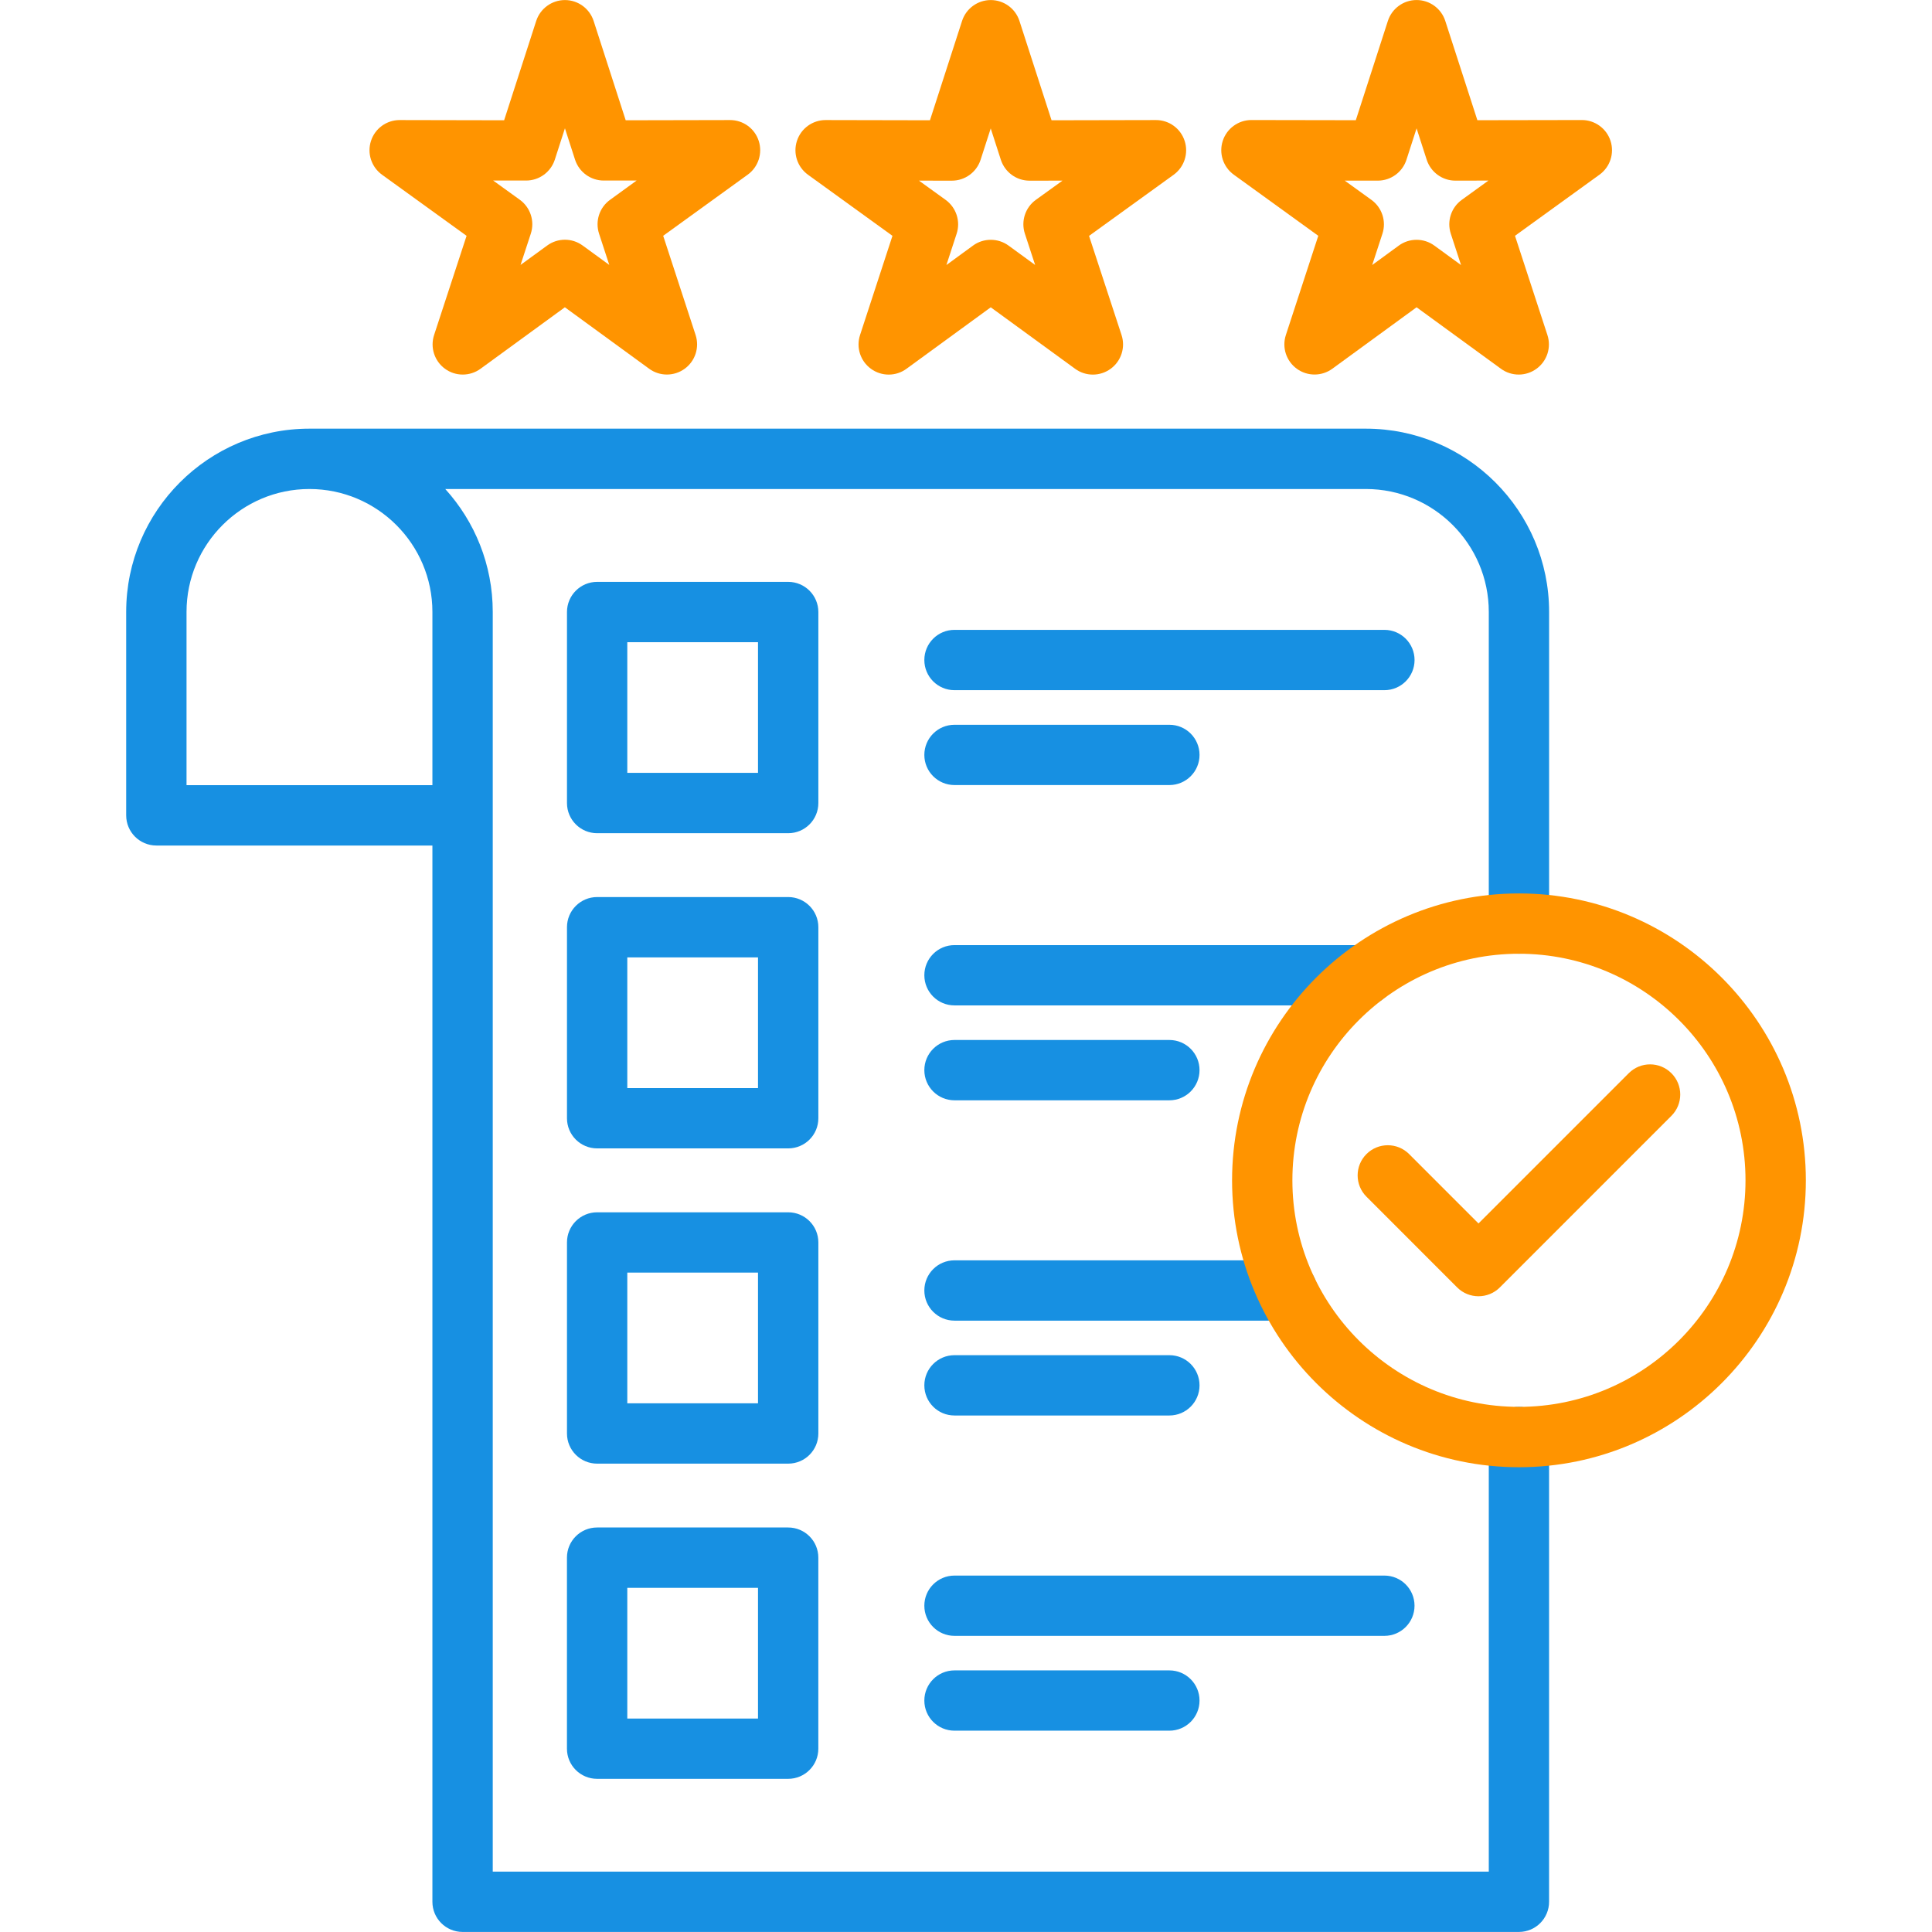 <svg width="64" height="64" viewBox="0 0 64 64" fill="none" xmlns="http://www.w3.org/2000/svg">
<path d="M50.318 31.594C50.87 31.594 51.316 31.146 51.316 30.595V20.27C51.316 16.924 48.594 14.2 45.246 14.2H25.535H10.25C6.904 14.2 4.18 16.922 4.18 20.27V27.01C4.18 27.561 4.628 28.009 5.179 28.009H14.324V62.999C14.324 63.551 14.771 63.998 15.322 63.998H50.316C50.869 63.998 51.315 63.55 51.315 62.999V47.602C51.315 47.05 50.867 46.604 50.316 46.604C49.765 46.604 49.318 47.051 49.318 47.602V61.999H16.323V20.27C16.323 18.705 15.726 17.276 14.75 16.199H25.535H45.246C47.491 16.199 49.318 18.025 49.318 20.27V30.595C49.318 31.148 49.765 31.594 50.318 31.594ZM14.324 20.27V26.01H6.179V20.27C6.179 18.025 8.005 16.199 10.25 16.199C12.496 16.199 14.324 18.025 14.324 20.27ZM46.859 21.864C46.859 22.416 46.411 22.863 45.86 22.863H31.619C31.066 22.863 30.62 22.415 30.62 21.864C30.62 21.312 31.067 20.865 31.619 20.865H45.859C46.411 20.865 46.859 21.312 46.859 21.864ZM30.62 25.008C30.62 24.456 31.067 24.009 31.619 24.009H38.737C39.29 24.009 39.736 24.456 39.736 25.008C39.736 25.559 39.289 26.006 38.737 26.006H31.619C31.067 26.006 30.62 25.559 30.62 25.008ZM27.109 20.274C27.109 19.723 26.661 19.275 26.11 19.275H19.781C19.229 19.275 18.782 19.723 18.782 20.274V26.602C18.782 27.155 19.23 27.601 19.781 27.601H26.11C26.663 27.601 27.109 27.154 27.109 26.602V20.274ZM25.11 25.602H20.78V21.273H25.11V25.602ZM30.62 32.306C30.62 31.754 31.067 31.308 31.619 31.308H45.2C45.752 31.308 46.199 31.755 46.199 32.306C46.199 32.858 45.751 33.305 45.2 33.305H31.619C31.067 33.306 30.62 32.859 30.62 32.306ZM30.62 35.45C30.62 34.898 31.067 34.451 31.619 34.451H38.737C39.29 34.451 39.736 34.899 39.736 35.45C39.736 36.001 39.289 36.449 38.737 36.449H31.619C31.067 36.449 30.62 36.001 30.62 35.45ZM27.109 30.715C27.109 30.163 26.661 29.716 26.11 29.716H19.781C19.229 29.716 18.782 30.164 18.782 30.715V37.044C18.782 37.596 19.23 38.042 19.781 38.042H26.11C26.663 38.042 27.109 37.595 27.109 37.044V30.715ZM25.11 36.045H20.78V31.715H25.11V36.045ZM30.62 42.749C30.62 42.196 31.067 41.75 31.619 41.75H42.635C43.188 41.75 43.634 42.197 43.634 42.749C43.634 43.3 43.186 43.748 42.635 43.748H31.619C31.067 43.748 30.62 43.3 30.62 42.749ZM30.62 45.891C30.62 45.339 31.067 44.892 31.619 44.892H38.737C39.29 44.892 39.736 45.34 39.736 45.891C39.736 46.443 39.289 46.89 38.737 46.89H31.619C31.067 46.891 30.62 46.444 30.62 45.891ZM27.109 41.157C27.109 40.605 26.661 40.159 26.11 40.159H19.781C19.229 40.159 18.782 40.606 18.782 41.157V47.486C18.782 48.039 19.23 48.485 19.781 48.485H26.11C26.663 48.485 27.109 48.038 27.109 47.486V41.157ZM25.11 46.486H20.78V42.156H25.11V46.486ZM45.86 54.19H31.619C31.066 54.19 30.62 53.742 30.62 53.191C30.62 52.64 31.067 52.193 31.619 52.193H45.859C46.411 52.193 46.858 52.64 46.858 53.191C46.858 53.742 46.411 54.19 45.86 54.19ZM38.737 55.334C39.29 55.334 39.736 55.781 39.736 56.333C39.736 56.884 39.289 57.331 38.737 57.331H31.619C31.066 57.331 30.62 56.884 30.62 56.333C30.62 55.781 31.067 55.334 31.619 55.334H38.737ZM26.109 50.6H19.78C19.227 50.6 18.781 51.047 18.781 51.599V57.928C18.781 58.48 19.229 58.926 19.78 58.926H26.109C26.661 58.926 27.108 58.479 27.108 57.928V51.6C27.109 51.047 26.661 50.6 26.109 50.6ZM25.11 56.929H20.78V52.599H25.11V56.929Z" fill="#1790E2"/>
<path d="M50.318 29.596C45.078 29.596 40.814 33.86 40.814 39.1C40.814 44.34 45.078 48.604 50.318 48.604C55.557 48.604 59.821 44.34 59.821 39.1C59.821 33.86 55.557 29.596 50.318 29.596ZM50.318 46.604C46.179 46.604 42.812 43.237 42.812 39.099C42.812 34.96 46.179 31.594 50.318 31.594C54.455 31.594 57.822 34.96 57.822 39.099C57.822 43.237 54.455 46.604 50.318 46.604ZM55.367 36.964L49.684 42.648C49.489 42.843 49.233 42.94 48.977 42.94C48.722 42.94 48.466 42.843 48.271 42.648L45.266 39.642C44.876 39.252 44.876 38.62 45.266 38.23C45.656 37.84 46.289 37.84 46.679 38.23L48.977 40.529L53.955 35.551C54.345 35.161 54.977 35.161 55.367 35.551C55.758 35.941 55.758 36.574 55.367 36.964ZM38.295 3.977H38.294L34.834 3.984L33.771 0.695C33.638 0.282 33.254 0.002 32.82 0.002C32.386 0.002 32.002 0.282 31.869 0.695L30.806 3.984L27.35 3.977H27.349C26.916 3.977 26.532 4.256 26.399 4.669C26.265 5.081 26.413 5.532 26.764 5.787L29.564 7.812L28.49 11.099C28.355 11.511 28.501 11.963 28.852 12.217C29.027 12.345 29.234 12.409 29.44 12.409C29.646 12.409 29.854 12.345 30.029 12.216L32.82 10.18L35.615 12.217C35.965 12.473 36.44 12.473 36.791 12.217C37.141 11.963 37.288 11.51 37.153 11.099L36.076 7.814L38.879 5.789C39.23 5.535 39.377 5.082 39.244 4.67C39.111 4.256 38.727 3.977 38.295 3.977ZM34.315 6.619C33.962 6.874 33.815 7.326 33.95 7.74L34.29 8.777L33.409 8.135C33.234 8.007 33.026 7.944 32.82 7.944C32.614 7.944 32.406 8.007 32.231 8.136L31.351 8.779L31.69 7.741C31.825 7.329 31.677 6.876 31.325 6.621L30.442 5.984L31.531 5.985H31.532C31.966 5.985 32.35 5.705 32.484 5.292L32.819 4.254L33.154 5.292C33.288 5.705 33.671 5.985 34.105 5.985H34.106L35.196 5.984L34.315 6.619ZM43.67 7.811L42.596 11.098C42.461 11.51 42.608 11.961 42.959 12.216C43.31 12.471 43.785 12.47 44.135 12.215L46.926 10.179L49.721 12.216C49.896 12.344 50.102 12.408 50.31 12.408C50.516 12.408 50.722 12.344 50.898 12.216C51.249 11.961 51.395 11.51 51.26 11.098L50.186 7.811L52.986 5.786C53.337 5.532 53.485 5.08 53.351 4.667C53.218 4.256 52.834 3.976 52.401 3.976H52.4L48.94 3.982L47.877 0.694C47.744 0.281 47.36 0.001 46.926 0.001C46.492 0.001 46.109 0.281 45.975 0.694L44.913 3.982L41.456 3.976H41.455C41.023 3.976 40.639 4.255 40.505 4.667C40.371 5.08 40.519 5.531 40.87 5.786L43.67 7.811ZM45.639 5.984H45.64C46.074 5.984 46.458 5.704 46.591 5.291L46.926 4.252L47.261 5.291C47.395 5.704 47.779 5.984 48.212 5.984H48.214L49.306 5.982L48.424 6.62C48.071 6.875 47.925 7.327 48.059 7.74L48.399 8.78L47.514 8.135C47.339 8.007 47.131 7.944 46.925 7.944C46.719 7.944 46.511 8.007 46.336 8.136L45.456 8.779L45.795 7.741C45.93 7.329 45.782 6.876 45.43 6.621L44.547 5.984H45.639ZM24.185 3.977H24.184L20.727 3.984L19.665 0.695C19.531 0.282 19.148 0.002 18.714 0.002C18.28 0.002 17.896 0.282 17.762 0.695L16.7 3.984L13.24 3.977H13.239C12.806 3.977 12.421 4.256 12.289 4.669C12.155 5.081 12.303 5.532 12.654 5.787L15.456 7.812L14.38 11.098C14.245 11.51 14.391 11.961 14.741 12.216C14.916 12.344 15.123 12.408 15.329 12.408C15.535 12.408 15.742 12.344 15.918 12.216L18.712 10.179L21.504 12.215C21.854 12.471 22.329 12.471 22.68 12.216C23.031 11.961 23.177 11.51 23.043 11.098L21.969 7.811L24.769 5.786C25.12 5.532 25.267 5.08 25.134 4.667C25.001 4.256 24.619 3.977 24.185 3.977ZM20.209 6.619C19.856 6.874 19.71 7.326 19.844 7.739L20.183 8.776L19.302 8.134C18.951 7.877 18.476 7.877 18.125 8.134L17.244 8.776L17.584 7.739C17.719 7.325 17.571 6.872 17.219 6.617L16.336 5.98L17.426 5.981H17.427C17.861 5.981 18.245 5.701 18.379 5.289L18.714 4.25L19.049 5.289C19.183 5.701 19.566 5.981 20 5.981H20.001L21.09 5.98L20.209 6.619Z" fill="#FF9400"/>
</svg>
